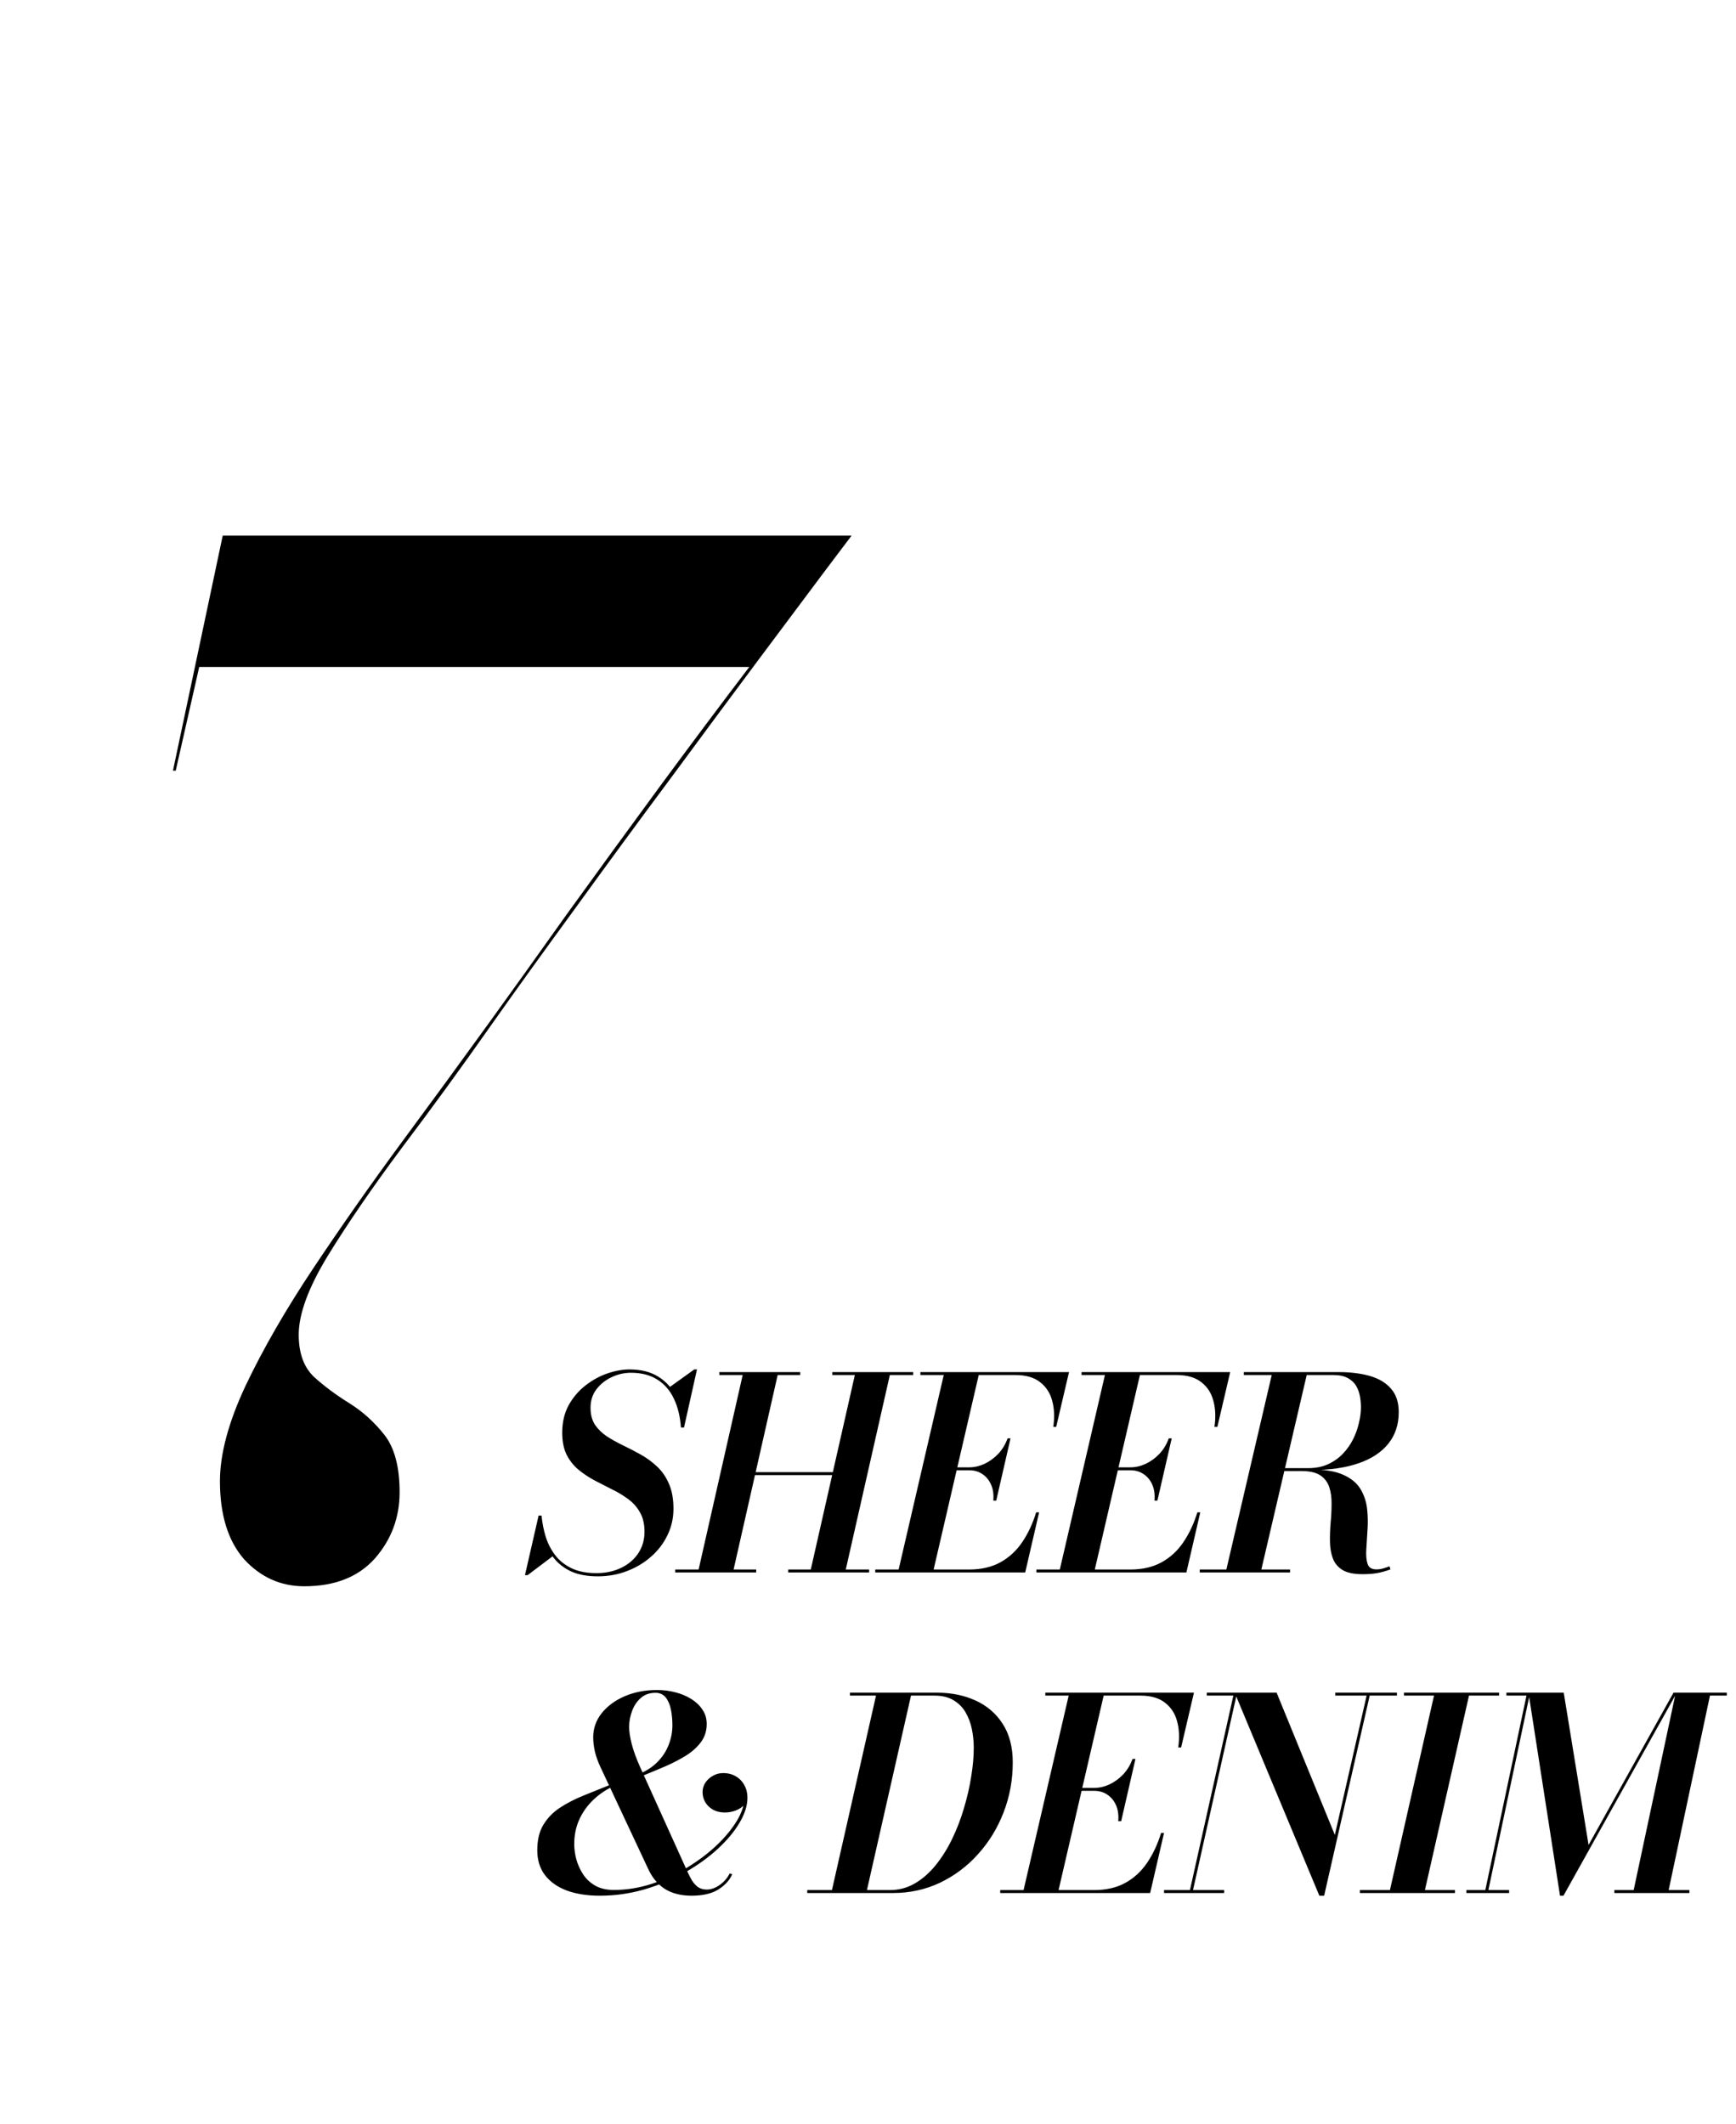 <svg width="130" height="159" viewBox="0 0 130 159" fill="none" xmlns="http://www.w3.org/2000/svg">
<path d="M22.784 118.759C21.025 118.759 19.524 118.086 18.282 116.741C17.075 115.361 16.471 113.412 16.471 110.893C16.471 108.858 17.109 106.477 18.386 103.752C19.697 100.992 21.387 98.06 23.457 94.955C25.527 91.85 27.718 88.728 30.029 85.588C32.375 82.415 34.583 79.396 36.653 76.532C38.274 74.29 40.189 71.616 42.397 68.511C44.639 65.407 46.95 62.233 49.331 58.99C51.746 55.712 54.005 52.694 56.11 49.934H14.918L13.159 57.696H12.952L16.678 40.102H63.769C63.769 40.102 63.13 40.947 61.854 42.638C60.612 44.293 58.973 46.484 56.938 49.209C54.903 51.935 52.677 54.936 50.262 58.214C47.847 61.456 45.467 64.699 43.121 67.942C40.775 71.151 38.688 74.049 36.86 76.636C34.583 79.879 32.323 82.984 30.081 85.951C27.873 88.918 26.027 91.608 24.544 94.023C23.095 96.404 22.37 98.37 22.37 99.923C22.37 101.302 22.75 102.355 23.509 103.079C24.268 103.769 25.147 104.425 26.148 105.046C27.148 105.667 28.028 106.46 28.787 107.426C29.546 108.392 29.925 109.824 29.925 111.721C29.925 113.619 29.304 115.274 28.062 116.689C26.82 118.069 25.061 118.759 22.784 118.759Z" fill="black"/>
<path d="M44.763 118.014C43.983 118.014 43.322 117.894 42.782 117.654C42.249 117.407 41.812 117.071 41.472 116.644C41.133 116.211 40.873 115.724 40.693 115.184C40.513 114.637 40.392 114.064 40.333 113.464H40.553C40.606 114.017 40.712 114.554 40.873 115.074C41.039 115.587 41.279 116.047 41.593 116.454C41.906 116.854 42.312 117.174 42.812 117.414C43.312 117.654 43.929 117.774 44.663 117.774C45.349 117.774 45.962 117.644 46.502 117.384C47.049 117.124 47.479 116.761 47.792 116.294C48.106 115.827 48.263 115.287 48.263 114.674C48.263 114.094 48.149 113.611 47.922 113.224C47.703 112.831 47.409 112.501 47.042 112.234C46.676 111.961 46.273 111.717 45.833 111.504C45.399 111.284 44.962 111.061 44.523 110.834C44.089 110.601 43.689 110.334 43.322 110.034C42.956 109.727 42.659 109.354 42.432 108.914C42.212 108.467 42.102 107.917 42.102 107.264C42.102 106.477 42.263 105.791 42.583 105.204C42.909 104.617 43.329 104.124 43.843 103.724C44.356 103.324 44.903 103.024 45.483 102.824C46.069 102.624 46.623 102.524 47.142 102.524C47.996 102.524 48.712 102.704 49.292 103.064C49.879 103.424 50.333 103.931 50.653 104.584C50.972 105.237 51.163 106.001 51.222 106.874H50.992C50.932 106.041 50.756 105.321 50.462 104.714C50.176 104.101 49.763 103.624 49.222 103.284C48.689 102.944 48.029 102.774 47.242 102.774C46.749 102.774 46.269 102.884 45.803 103.104C45.343 103.317 44.962 103.621 44.663 104.014C44.369 104.401 44.222 104.861 44.222 105.394C44.222 105.901 44.333 106.324 44.553 106.664C44.779 106.997 45.076 107.287 45.443 107.534C45.816 107.774 46.222 108.001 46.663 108.214C47.109 108.427 47.553 108.657 47.992 108.904C48.432 109.151 48.836 109.447 49.203 109.794C49.576 110.141 49.873 110.571 50.093 111.084C50.319 111.591 50.432 112.217 50.432 112.964C50.432 113.664 50.282 114.321 49.983 114.934C49.689 115.547 49.279 116.084 48.752 116.544C48.233 117.004 47.629 117.364 46.943 117.624C46.263 117.884 45.536 118.014 44.763 118.014ZM39.312 117.924L40.333 113.464H40.553L40.642 114.474C40.749 114.867 40.866 115.231 40.992 115.564C41.126 115.891 41.282 116.187 41.462 116.454L39.513 117.924H39.312ZM50.992 106.874V106.114C50.899 105.734 50.792 105.364 50.672 105.004C50.559 104.644 50.373 104.267 50.112 103.874L51.992 102.524H52.193L51.222 106.874H50.992ZM55.635 110.434V110.214H62.835V110.434H55.635ZM59.925 102.944H58.235L54.935 117.504H56.625V117.724H50.565V117.504H52.315L55.615 102.944H53.865V102.724H59.925V102.944ZM68.385 102.724V102.944H66.635L63.335 117.504H65.085V117.724H59.025V117.504H60.715L64.015 102.944H62.325V102.724H68.385ZM67.243 117.724L70.723 102.724H73.343L69.863 117.724H67.243ZM65.543 117.724V117.504H72.563C73.476 117.504 74.26 117.324 74.913 116.964C75.566 116.604 76.11 116.104 76.543 115.464C76.983 114.817 77.333 114.071 77.593 113.224H77.813L76.773 117.724H65.543ZM74.383 112.344C74.423 111.897 74.37 111.504 74.223 111.164C74.076 110.824 73.86 110.557 73.573 110.364C73.293 110.171 72.963 110.074 72.583 110.074H71.223V109.854H72.583C72.963 109.854 73.343 109.767 73.723 109.594C74.103 109.414 74.446 109.164 74.753 108.844C75.06 108.517 75.293 108.131 75.453 107.684H75.673L74.603 112.344H74.383ZM78.873 106.824C78.98 106.111 78.953 105.461 78.793 104.874C78.64 104.287 78.336 103.821 77.883 103.474C77.436 103.121 76.823 102.944 76.043 102.944H68.923V102.724H80.053L79.093 106.824H78.873ZM79.313 117.724L82.793 102.724H85.413L81.933 117.724H79.313ZM77.613 117.724V117.504H84.633C85.547 117.504 86.33 117.324 86.983 116.964C87.637 116.604 88.18 116.104 88.613 115.464C89.053 114.817 89.403 114.071 89.663 113.224H89.883L88.843 117.724H77.613ZM86.453 112.344C86.493 111.897 86.44 111.504 86.293 111.164C86.147 110.824 85.93 110.557 85.643 110.364C85.363 110.171 85.033 110.074 84.653 110.074H83.293V109.854H84.653C85.033 109.854 85.413 109.767 85.793 109.594C86.173 109.414 86.517 109.164 86.823 108.844C87.13 108.517 87.363 108.131 87.523 107.684H87.743L86.673 112.344H86.453ZM90.943 106.824C91.05 106.111 91.023 105.461 90.863 104.874C90.71 104.287 90.407 103.821 89.953 103.474C89.507 103.121 88.893 102.944 88.113 102.944H80.993V102.724H92.123L91.163 106.824H90.943ZM91.784 117.724L95.284 102.724H97.904L94.404 117.724H91.784ZM89.844 117.724V117.504H96.604V117.724H89.844ZM102.024 117.854C101.377 117.854 100.877 117.747 100.524 117.534C100.177 117.314 99.937 117.021 99.804 116.654C99.67 116.287 99.6 115.874 99.594 115.414C99.587 114.954 99.604 114.481 99.644 113.994C99.69 113.507 99.714 113.037 99.714 112.584C99.72 112.124 99.664 111.711 99.544 111.344C99.424 110.977 99.204 110.684 98.884 110.464C98.564 110.244 98.097 110.134 97.484 110.134H95.604V110.014H98.184C99.204 110.014 100.007 110.147 100.594 110.414C101.187 110.681 101.617 111.037 101.884 111.484C102.15 111.931 102.314 112.421 102.374 112.954C102.434 113.487 102.444 114.021 102.404 114.554C102.37 115.081 102.34 115.567 102.314 116.014C102.287 116.461 102.32 116.821 102.414 117.094C102.507 117.361 102.724 117.494 103.064 117.494C103.25 117.494 103.42 117.471 103.574 117.424C103.734 117.377 103.894 117.324 104.054 117.264L104.124 117.494C103.764 117.627 103.427 117.721 103.114 117.774C102.807 117.827 102.444 117.854 102.024 117.854ZM95.604 110.054V109.914H97.964C98.524 109.914 99.017 109.817 99.444 109.624C99.877 109.424 100.247 109.164 100.554 108.844C100.867 108.517 101.124 108.154 101.324 107.754C101.524 107.354 101.67 106.944 101.764 106.524C101.864 106.104 101.914 105.711 101.914 105.344C101.914 105.097 101.89 104.837 101.844 104.564C101.797 104.284 101.704 104.021 101.564 103.774C101.424 103.527 101.214 103.327 100.934 103.174C100.66 103.021 100.297 102.944 99.844 102.944H93.144V102.724H100.264C101.137 102.724 101.91 102.821 102.584 103.014C103.257 103.207 103.784 103.524 104.164 103.964C104.55 104.397 104.744 104.984 104.744 105.724C104.744 106.651 104.484 107.437 103.964 108.084C103.444 108.731 102.697 109.221 101.724 109.554C100.757 109.887 99.604 110.054 98.264 110.054H95.604ZM51.792 141.924C50.992 141.924 50.322 141.754 49.782 141.414C49.249 141.067 48.833 140.564 48.532 139.904L44.983 132.334C44.789 131.927 44.646 131.534 44.553 131.154C44.466 130.774 44.422 130.411 44.422 130.064C44.422 129.397 44.633 128.797 45.053 128.264C45.479 127.731 46.053 127.307 46.773 126.994C47.499 126.681 48.312 126.524 49.212 126.524C49.672 126.524 50.123 126.581 50.562 126.694C51.009 126.807 51.409 126.974 51.763 127.194C52.116 127.414 52.396 127.681 52.602 127.994C52.816 128.307 52.922 128.664 52.922 129.064C52.922 129.571 52.786 130.014 52.513 130.394C52.239 130.774 51.869 131.114 51.403 131.414C50.936 131.707 50.413 131.981 49.833 132.234C49.259 132.481 48.666 132.727 48.053 132.974L47.972 132.764C48.499 132.531 48.939 132.227 49.292 131.854C49.646 131.481 49.909 131.064 50.083 130.604C50.263 130.137 50.352 129.657 50.352 129.164C50.352 128.751 50.316 128.361 50.242 127.994C50.169 127.621 50.039 127.317 49.852 127.084C49.666 126.851 49.409 126.734 49.083 126.734C48.642 126.734 48.276 126.864 47.983 127.124C47.696 127.377 47.479 127.701 47.333 128.094C47.186 128.487 47.112 128.884 47.112 129.284C47.112 129.631 47.176 130.054 47.303 130.554C47.429 131.054 47.646 131.647 47.953 132.334L51.483 140.134C51.583 140.354 51.693 140.567 51.812 140.774C51.939 140.974 52.089 141.141 52.263 141.274C52.443 141.401 52.663 141.464 52.922 141.464C53.249 141.464 53.576 141.347 53.903 141.114C54.229 140.881 54.476 140.594 54.642 140.254L54.833 140.314C54.646 140.754 54.303 141.134 53.803 141.454C53.303 141.767 52.633 141.924 51.792 141.924ZM44.922 141.924C43.969 141.924 43.139 141.794 42.432 141.534C41.733 141.267 41.189 140.881 40.803 140.374C40.422 139.867 40.233 139.251 40.233 138.524C40.233 137.771 40.379 137.144 40.672 136.644C40.972 136.137 41.379 135.711 41.892 135.364C42.413 135.017 42.999 134.711 43.653 134.444C44.306 134.177 44.992 133.901 45.712 133.614L45.792 133.794C45.246 134.067 44.763 134.414 44.343 134.834C43.922 135.254 43.593 135.737 43.352 136.284C43.119 136.824 43.002 137.417 43.002 138.064C43.002 138.417 43.053 138.791 43.153 139.184C43.259 139.577 43.426 139.951 43.653 140.304C43.879 140.657 44.182 140.944 44.562 141.164C44.943 141.384 45.413 141.494 45.972 141.494C46.913 141.494 47.849 141.344 48.782 141.044C49.716 140.737 50.599 140.334 51.432 139.834C52.266 139.327 53.006 138.771 53.653 138.164C54.299 137.551 54.809 136.934 55.182 136.314C55.556 135.694 55.742 135.117 55.742 134.584H55.953C55.953 134.791 55.869 134.981 55.703 135.154C55.542 135.321 55.333 135.454 55.072 135.554C54.819 135.647 54.553 135.694 54.273 135.694C53.932 135.694 53.639 135.624 53.392 135.484C53.146 135.344 52.953 135.157 52.812 134.924C52.679 134.691 52.612 134.437 52.612 134.164C52.612 133.917 52.679 133.687 52.812 133.474C52.953 133.261 53.139 133.087 53.373 132.954C53.606 132.814 53.866 132.744 54.153 132.744C54.519 132.744 54.839 132.827 55.112 132.994C55.386 133.154 55.596 133.374 55.742 133.654C55.896 133.927 55.972 134.237 55.972 134.584C55.972 135.177 55.773 135.807 55.373 136.474C54.979 137.141 54.429 137.797 53.722 138.444C53.023 139.084 52.206 139.667 51.273 140.194C50.346 140.714 49.339 141.134 48.252 141.454C47.172 141.767 46.062 141.924 44.922 141.924ZM60.45 141.724V141.504H66.63C67.31 141.504 67.937 141.337 68.51 141.004C69.09 140.664 69.614 140.204 70.08 139.624C70.547 139.044 70.957 138.387 71.31 137.654C71.663 136.921 71.957 136.154 72.19 135.354C72.43 134.554 72.61 133.767 72.73 132.994C72.857 132.221 72.92 131.504 72.92 130.844C72.92 130.384 72.874 129.924 72.78 129.464C72.687 129.004 72.53 128.584 72.31 128.204C72.09 127.824 71.79 127.521 71.41 127.294C71.03 127.061 70.55 126.944 69.97 126.944H63.65V126.724H70.15C71.237 126.724 72.207 126.921 73.06 127.314C73.92 127.707 74.597 128.291 75.09 129.064C75.59 129.837 75.84 130.797 75.84 131.944C75.84 133.264 75.61 134.514 75.15 135.694C74.697 136.867 74.06 137.907 73.24 138.814C72.427 139.721 71.477 140.434 70.39 140.954C69.303 141.467 68.13 141.724 66.87 141.724H60.45ZM62.25 141.724L65.65 126.724H68.27L64.87 141.724H62.25ZM76.599 141.724L80.079 126.724H82.699L79.219 141.724H76.599ZM74.899 141.724V141.504H81.919C82.832 141.504 83.615 141.324 84.269 140.964C84.922 140.604 85.465 140.104 85.899 139.464C86.339 138.817 86.689 138.071 86.949 137.224H87.169L86.129 141.724H74.899ZM83.739 136.344C83.779 135.897 83.725 135.504 83.579 135.164C83.432 134.824 83.215 134.557 82.929 134.364C82.649 134.171 82.319 134.074 81.939 134.074H80.579V133.854H81.939C82.319 133.854 82.699 133.767 83.079 133.594C83.459 133.414 83.802 133.164 84.109 132.844C84.415 132.517 84.649 132.131 84.809 131.684H85.029L83.959 136.344H83.739ZM88.229 130.824C88.335 130.111 88.309 129.461 88.149 128.874C87.995 128.287 87.692 127.821 87.239 127.474C86.792 127.121 86.179 126.944 85.399 126.944H78.279V126.724H89.409L88.449 130.824H88.229ZM98.799 141.924L92.459 126.724H95.599L99.959 137.374L102.389 126.724H102.619L99.159 141.924H98.799ZM87.169 141.724V141.504H91.669V141.724H87.169ZM89.059 141.724L92.359 126.944H90.369V126.724H92.639L89.289 141.724H89.059ZM99.989 126.944V126.724H104.609V126.944H99.989ZM104.035 141.724L107.435 126.724H110.055L106.655 141.724H104.035ZM101.835 141.724V141.504H108.955V141.724H101.835ZM105.135 126.944V126.724H112.255V126.944H105.135ZM116.82 141.924L114.46 126.724H117.1L118.96 138.124L125.32 126.724H125.57L117.08 141.924H116.82ZM109.81 141.724V141.504H113.01V141.724H109.81ZM111.18 141.724L114.31 126.944H112.81V126.724H114.58L111.41 141.724H111.18ZM120.89 141.724V141.504H126.51V141.724H120.89ZM122.29 141.724L125.49 126.724H129.31V126.944H128.05L124.91 141.724H122.29Z" fill="black"/>
</svg>
